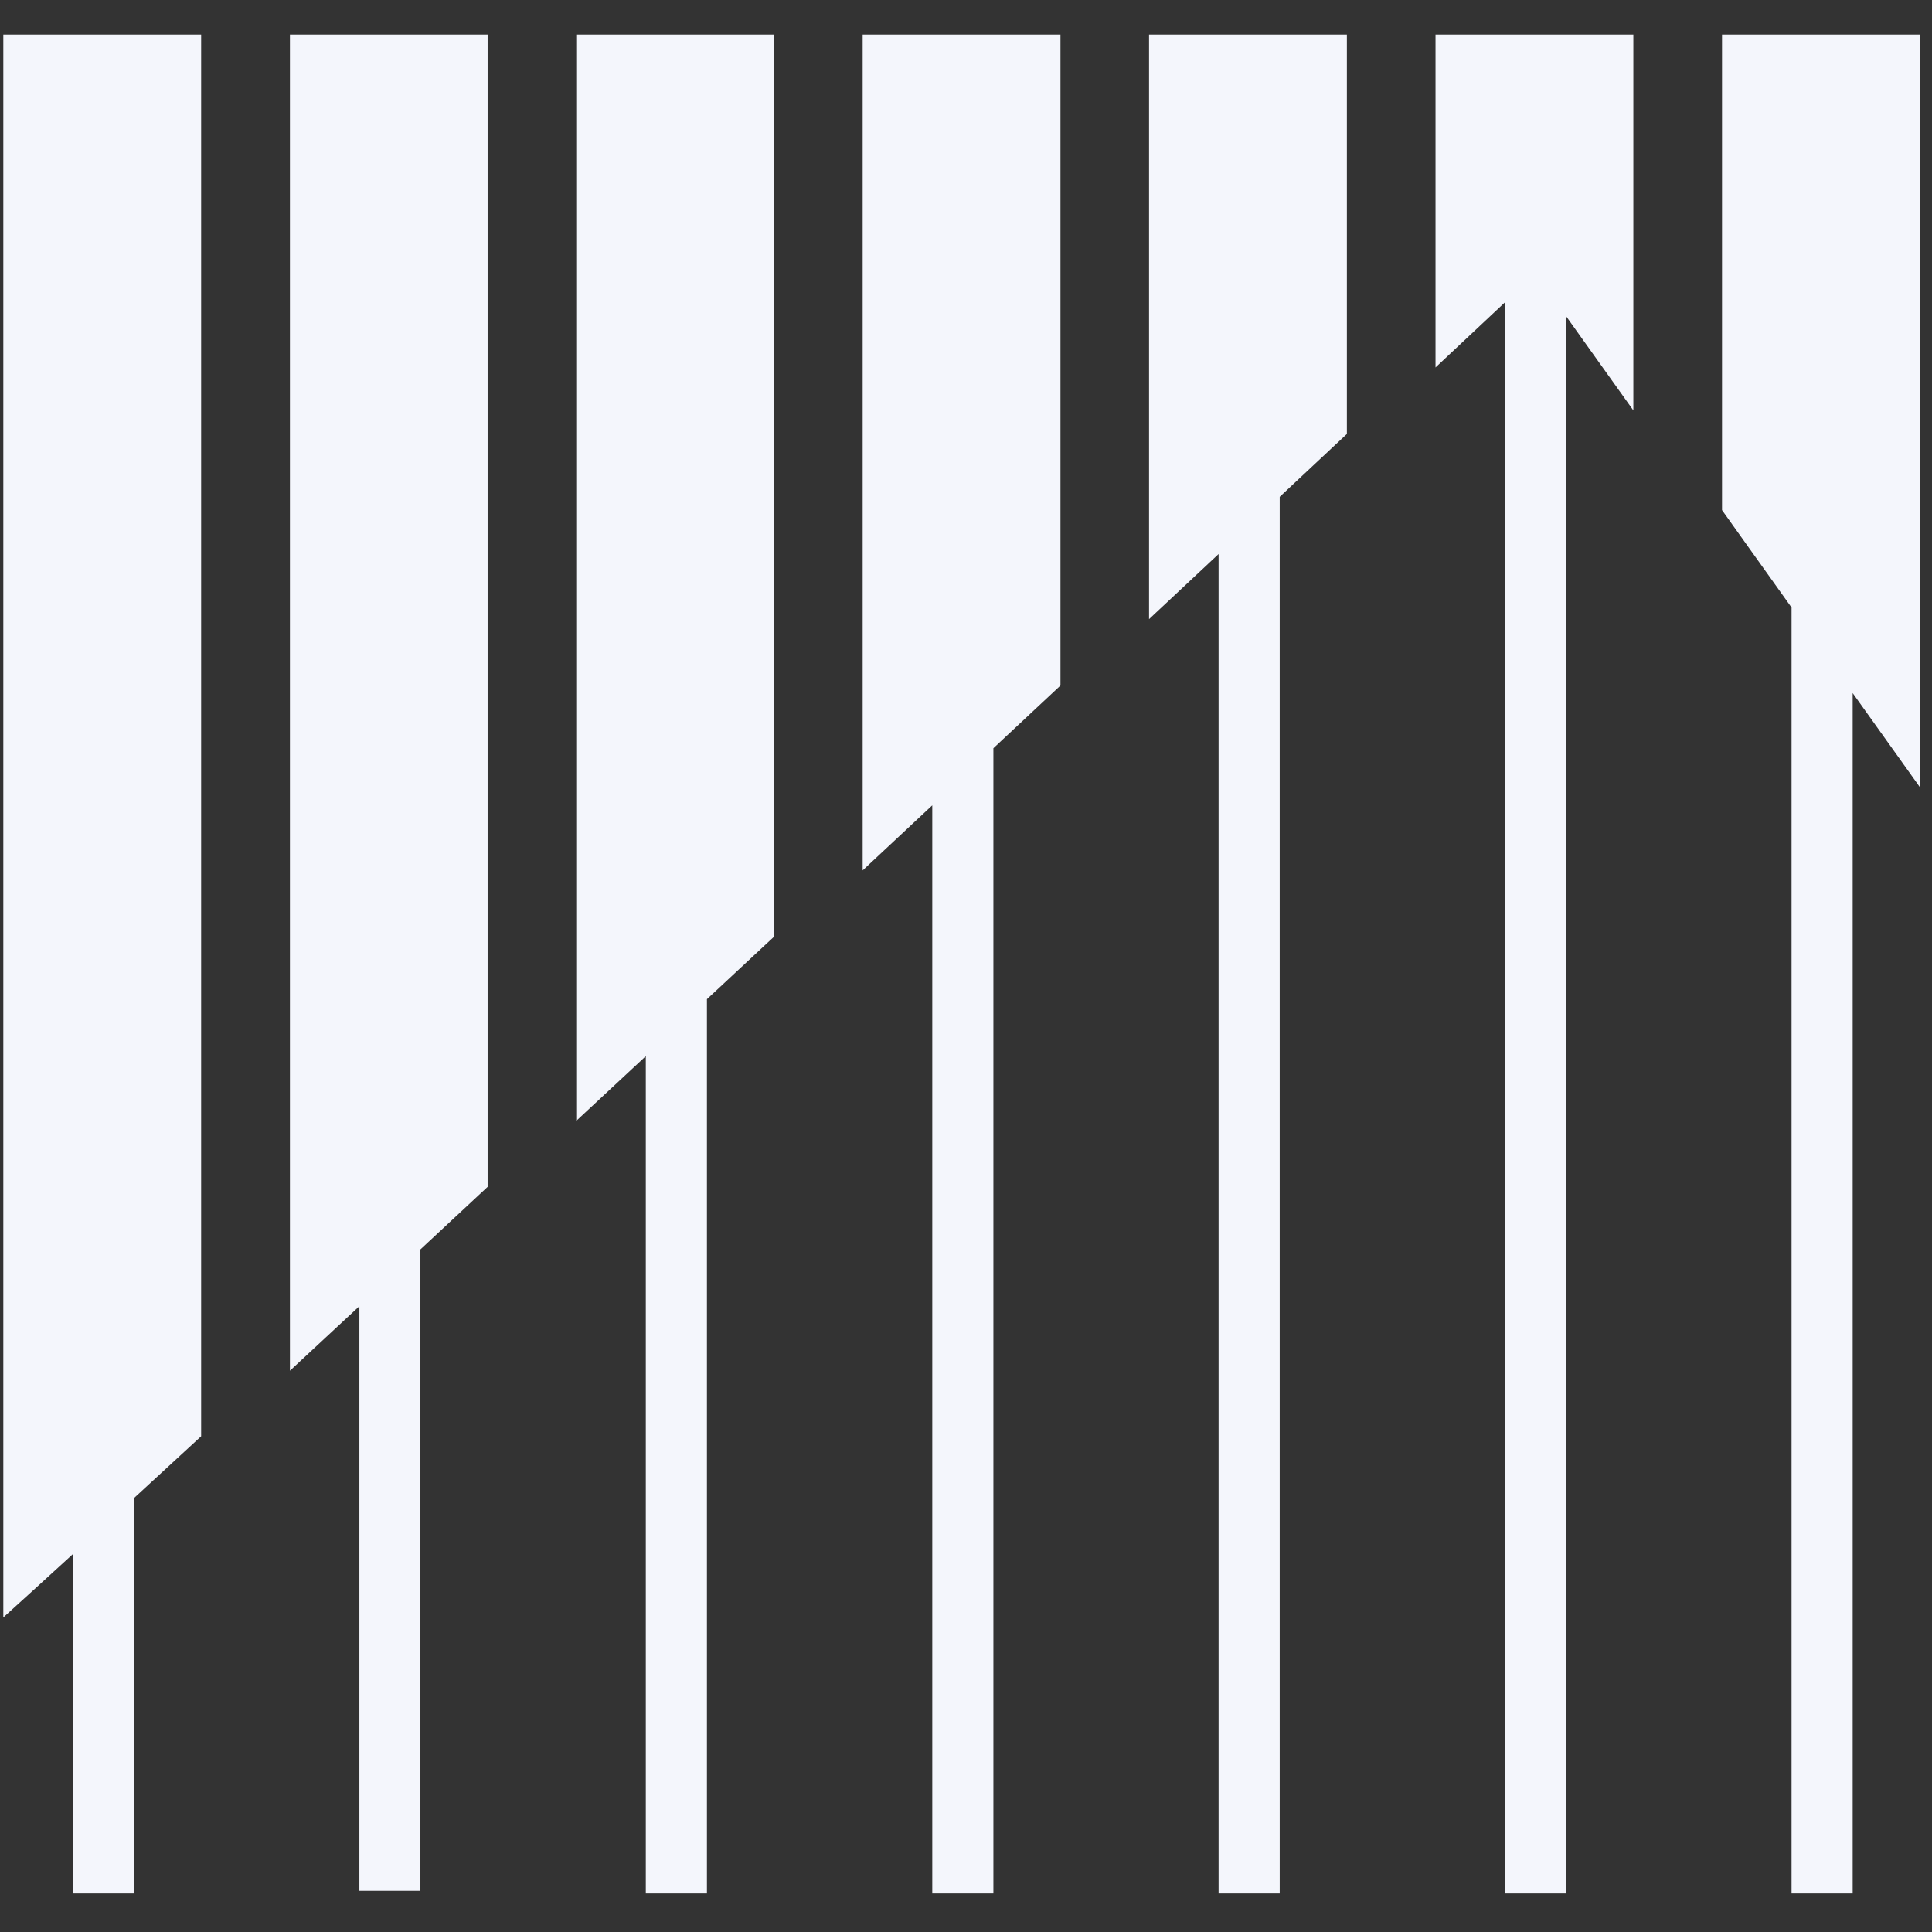 <svg xmlns="http://www.w3.org/2000/svg" xmlns:xlink="http://www.w3.org/1999/xlink" width="512" zoomAndPan="magnify" viewBox="0 0 384 384" height="512" preserveAspectRatio="xMidYMid meet" version="1.2"><rect x="0" y="0" width="384" height="384" fill="#333333" stroke="none"/><defs><clipPath id="6775c28443"><path d="M 0 6.867 L 39.98 6.867 L 39.98 377 L 0 377 Z M 0 6.867 "/></clipPath><clipPath id="ba8896e284"><path d="M 57 6.867 L 96.918 6.867 L 96.918 376 L 57 376 Z M 57 6.867 "/></clipPath><clipPath id="a04f0093c2"><path d="M 114 6.867 L 153.855 6.867 L 153.855 377 L 114 377 Z M 114 6.867 "/></clipPath><clipPath id="98b8c4ea49"><path d="M 171 6.867 L 210.777 6.867 L 210.777 377 L 171 377 Z M 171 6.867 "/></clipPath><clipPath id="6339ae0a20"><path d="M 228 6.867 L 267.703 6.867 L 267.703 377 L 228 377 Z M 228 6.867 "/></clipPath><clipPath id="7918e5880b"><path d="M 285 6.867 L 324.641 6.867 L 324.641 377 L 285 377 Z M 285 6.867 "/></clipPath><clipPath id="c09342be89"><path d="M 342 6.867 L 381.582 6.867 L 381.582 377 L 342 377 Z M 342 6.867 "/></clipPath></defs><g id="67bf7dd533"><g clip-rule="nonzero" clip-path="url(#6775c28443)"><path style=" stroke:none;fill-rule:evenodd;fill:#f4f6fc;fill-opacity:1;" d="M 0.66 321.477 C 4.621 317.895 9.281 313.652 14.48 308.895 L 14.48 376.336 L 26.629 376.336 L 26.629 297.758 C 30.996 293.746 35.594 289.512 40.453 285.035 L 40.453 6.867 L 0.66 6.867 Z M 0.66 321.477 "/></g><g clip-rule="nonzero" clip-path="url(#ba8896e284)"><path style=" stroke:none;fill-rule:evenodd;fill:#f4f6fc;fill-opacity:1;" d="M 57.625 272.441 C 62.086 268.301 66.719 263.992 71.43 259.617 L 71.43 375.816 L 83.559 375.816 L 83.559 248.336 C 88.098 244.113 92.684 239.844 97.359 235.484 L 97.359 6.867 L 57.625 6.867 Z M 57.625 272.441 "/></g><g clip-rule="nonzero" clip-path="url(#a04f0093c2)"><path style=" stroke:none;fill-rule:evenodd;fill:#f4f6fc;fill-opacity:1;" d="M 114.535 222.781 L 128.359 209.91 L 128.359 376.336 L 140.508 376.336 L 140.508 198.594 L 154.328 185.723 L 154.328 6.867 L 114.535 6.867 Z M 114.535 222.781 "/></g><g clip-rule="nonzero" clip-path="url(#98b8c4ea49)"><path style=" stroke:none;fill-rule:evenodd;fill:#f4f6fc;fill-opacity:1;" d="M 171.461 172.996 C 176.117 168.645 180.723 164.344 185.297 160.066 L 185.297 376.336 L 197.445 376.336 L 197.445 148.715 C 202.125 144.336 206.762 140.004 211.281 135.777 L 211.281 6.867 L 171.461 6.867 Z M 171.461 172.996 "/></g><g clip-rule="nonzero" clip-path="url(#6339ae0a20)"><path style=" stroke:none;fill-rule:evenodd;fill:#f4f6fc;fill-opacity:1;" d="M 228.383 123.055 C 233.145 118.594 237.75 114.285 242.203 110.117 L 242.203 376.336 L 254.352 376.336 L 254.352 98.75 C 259.258 94.16 263.887 89.828 268.176 85.809 L 268.176 6.867 L 228.383 6.867 Z M 228.383 123.055 "/></g><g clip-rule="nonzero" clip-path="url(#7918e5880b)"><path style=" stroke:none;fill-rule:evenodd;fill:#f4f6fc;fill-opacity:1;" d="M 285.32 73.035 C 291.098 67.613 295.773 63.23 299.145 60.066 L 299.145 376.336 L 311.293 376.336 L 311.293 62.879 L 325.113 82.234 L 325.113 6.867 L 285.32 6.867 Z M 285.32 73.035 "/></g><g clip-rule="nonzero" clip-path="url(#c09342be89)"><path style=" stroke:none;fill-rule:evenodd;fill:#f4f6fc;fill-opacity:1;" d="M 382.059 6.867 L 342.266 6.867 L 342.266 101.387 L 356.086 120.742 L 356.086 376.336 L 368.234 376.336 L 368.234 137.75 L 382.059 157.109 Z M 382.059 6.867 "/></g></g></svg>